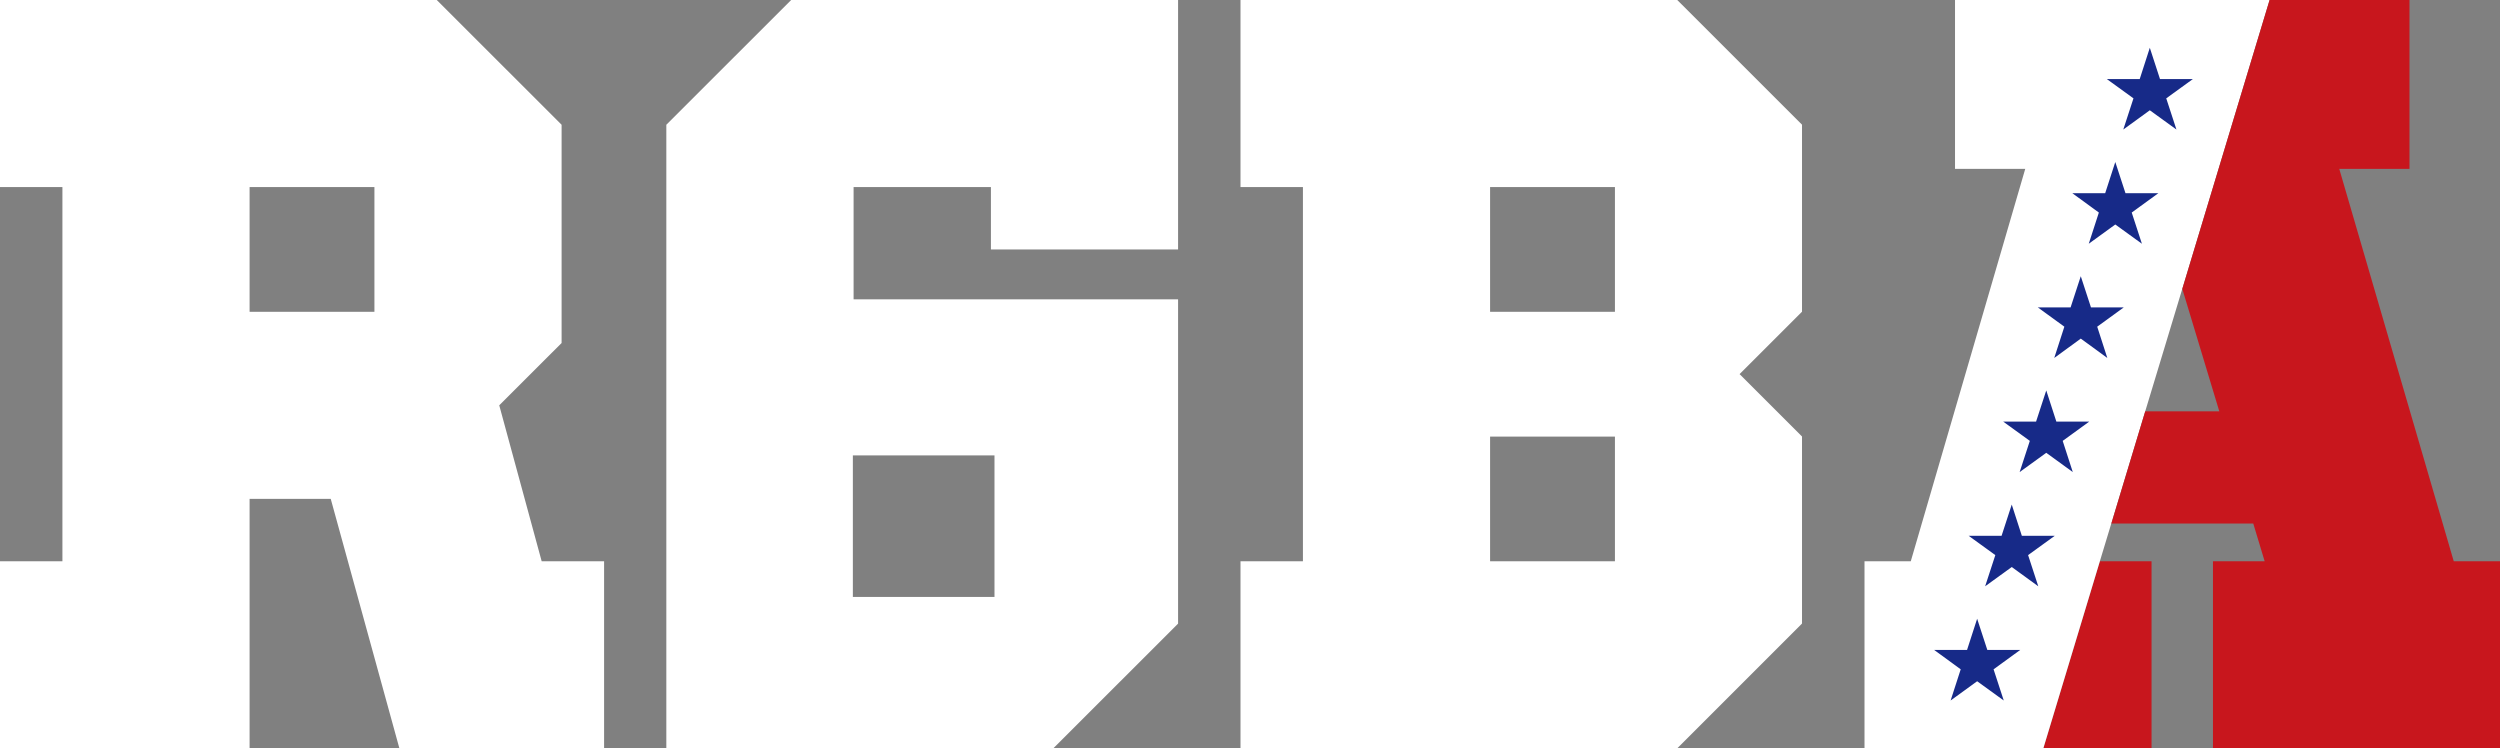 <svg width="147" height="44" viewBox="0 0 147 44" fill="none" xmlns="http://www.w3.org/2000/svg">
<rect x="0" y="0" width="147" height="44" fill="#808080" stroke="none"/>
<g clip-path="url(#clip0_50_820)">
<path d="M29.351 23.837L33.022 20.169V7.336L25.681 0H0V10.999H3.67V33.001H0V44H14.676V29.333H19.447L23.484 44H35.521V33.001H31.85L29.357 23.837H29.351ZM22.016 18.335H14.676V10.999H22.016V18.335Z" fill="white"/>
<path d="M105.963 7.336L98.623 0H72.941V10.999H76.612V33.001H72.941V44H98.623L105.958 36.664V25.665L102.287 21.997L105.958 18.329V7.336H105.963ZM94.958 33.001H87.617V25.671H94.958V33.001ZM94.958 18.335H87.617V10.999H94.958V18.335Z" fill="white"/>
<path d="M69.271 14.667V0H46.521L39.18 7.336V44.005H61.931L69.271 36.669V17.601H50.191V10.999H58.266V14.667H69.271ZM58.476 26.776V35.1H50.148V26.776H58.476Z" fill="white"/>
<path d="M126.511 44V33.001H123.472L120.148 44H126.511Z" fill="#C8161D"/>
<path d="M126.139 24.187L127.364 20.142L133.452 0H114.955V9.931H119.084L112.354 33.001H109.633V44H120.148L123.472 33.001L124.109 30.898L126.139 24.187Z" fill="white"/>
<path d="M144.28 33.001L137.549 9.931H141.678V0H133.452L128.319 16.986L130.495 24.187H126.139L124.147 30.784H132.492L133.161 33.001H130.122V44H147V33.001H144.28Z" fill="#C8161D"/>
<path d="M122.35 16.242L121.751 18.076H119.824L121.384 19.209L120.79 21.048L122.35 19.91L123.91 21.048L123.316 19.209L124.876 18.076H122.949L122.35 16.242Z" fill="#172A88"/>
<path d="M126.409 2.81L125.815 4.65H123.883L125.448 5.783L124.849 7.617L126.409 6.484L127.974 7.617L127.375 5.783L128.94 4.65H127.008L126.409 2.81Z" fill="#172A88"/>
<path d="M124.379 9.526L123.785 11.36H121.853L123.413 12.498L122.819 14.332L124.379 13.2L125.944 14.332L125.345 12.498L126.911 11.36H124.978L124.379 9.526Z" fill="#172A88"/>
<path d="M120.32 22.957L119.721 24.791H117.789L119.354 25.924L118.755 27.758L120.32 26.625L121.88 27.758L121.286 25.924L122.846 24.791H120.914L120.32 22.957Z" fill="#172A88"/>
<path d="M118.291 29.668L117.692 31.507H115.759L117.325 32.64L116.726 34.474L118.291 33.341L119.851 34.474L119.252 32.64L120.817 31.507H118.885L118.291 29.668Z" fill="#172A88"/>
<path d="M116.256 36.383L115.662 38.218H113.73L115.29 39.356L114.696 41.19L116.256 40.057L117.821 41.19L117.222 39.356L118.787 38.218H116.855L116.256 36.383Z" fill="#172A88"/>
</g>
<defs>
<clipPath id="clip0_50_820">
<rect width="147" height="44" fill="white"/>
</clipPath>
</defs>
</svg>
